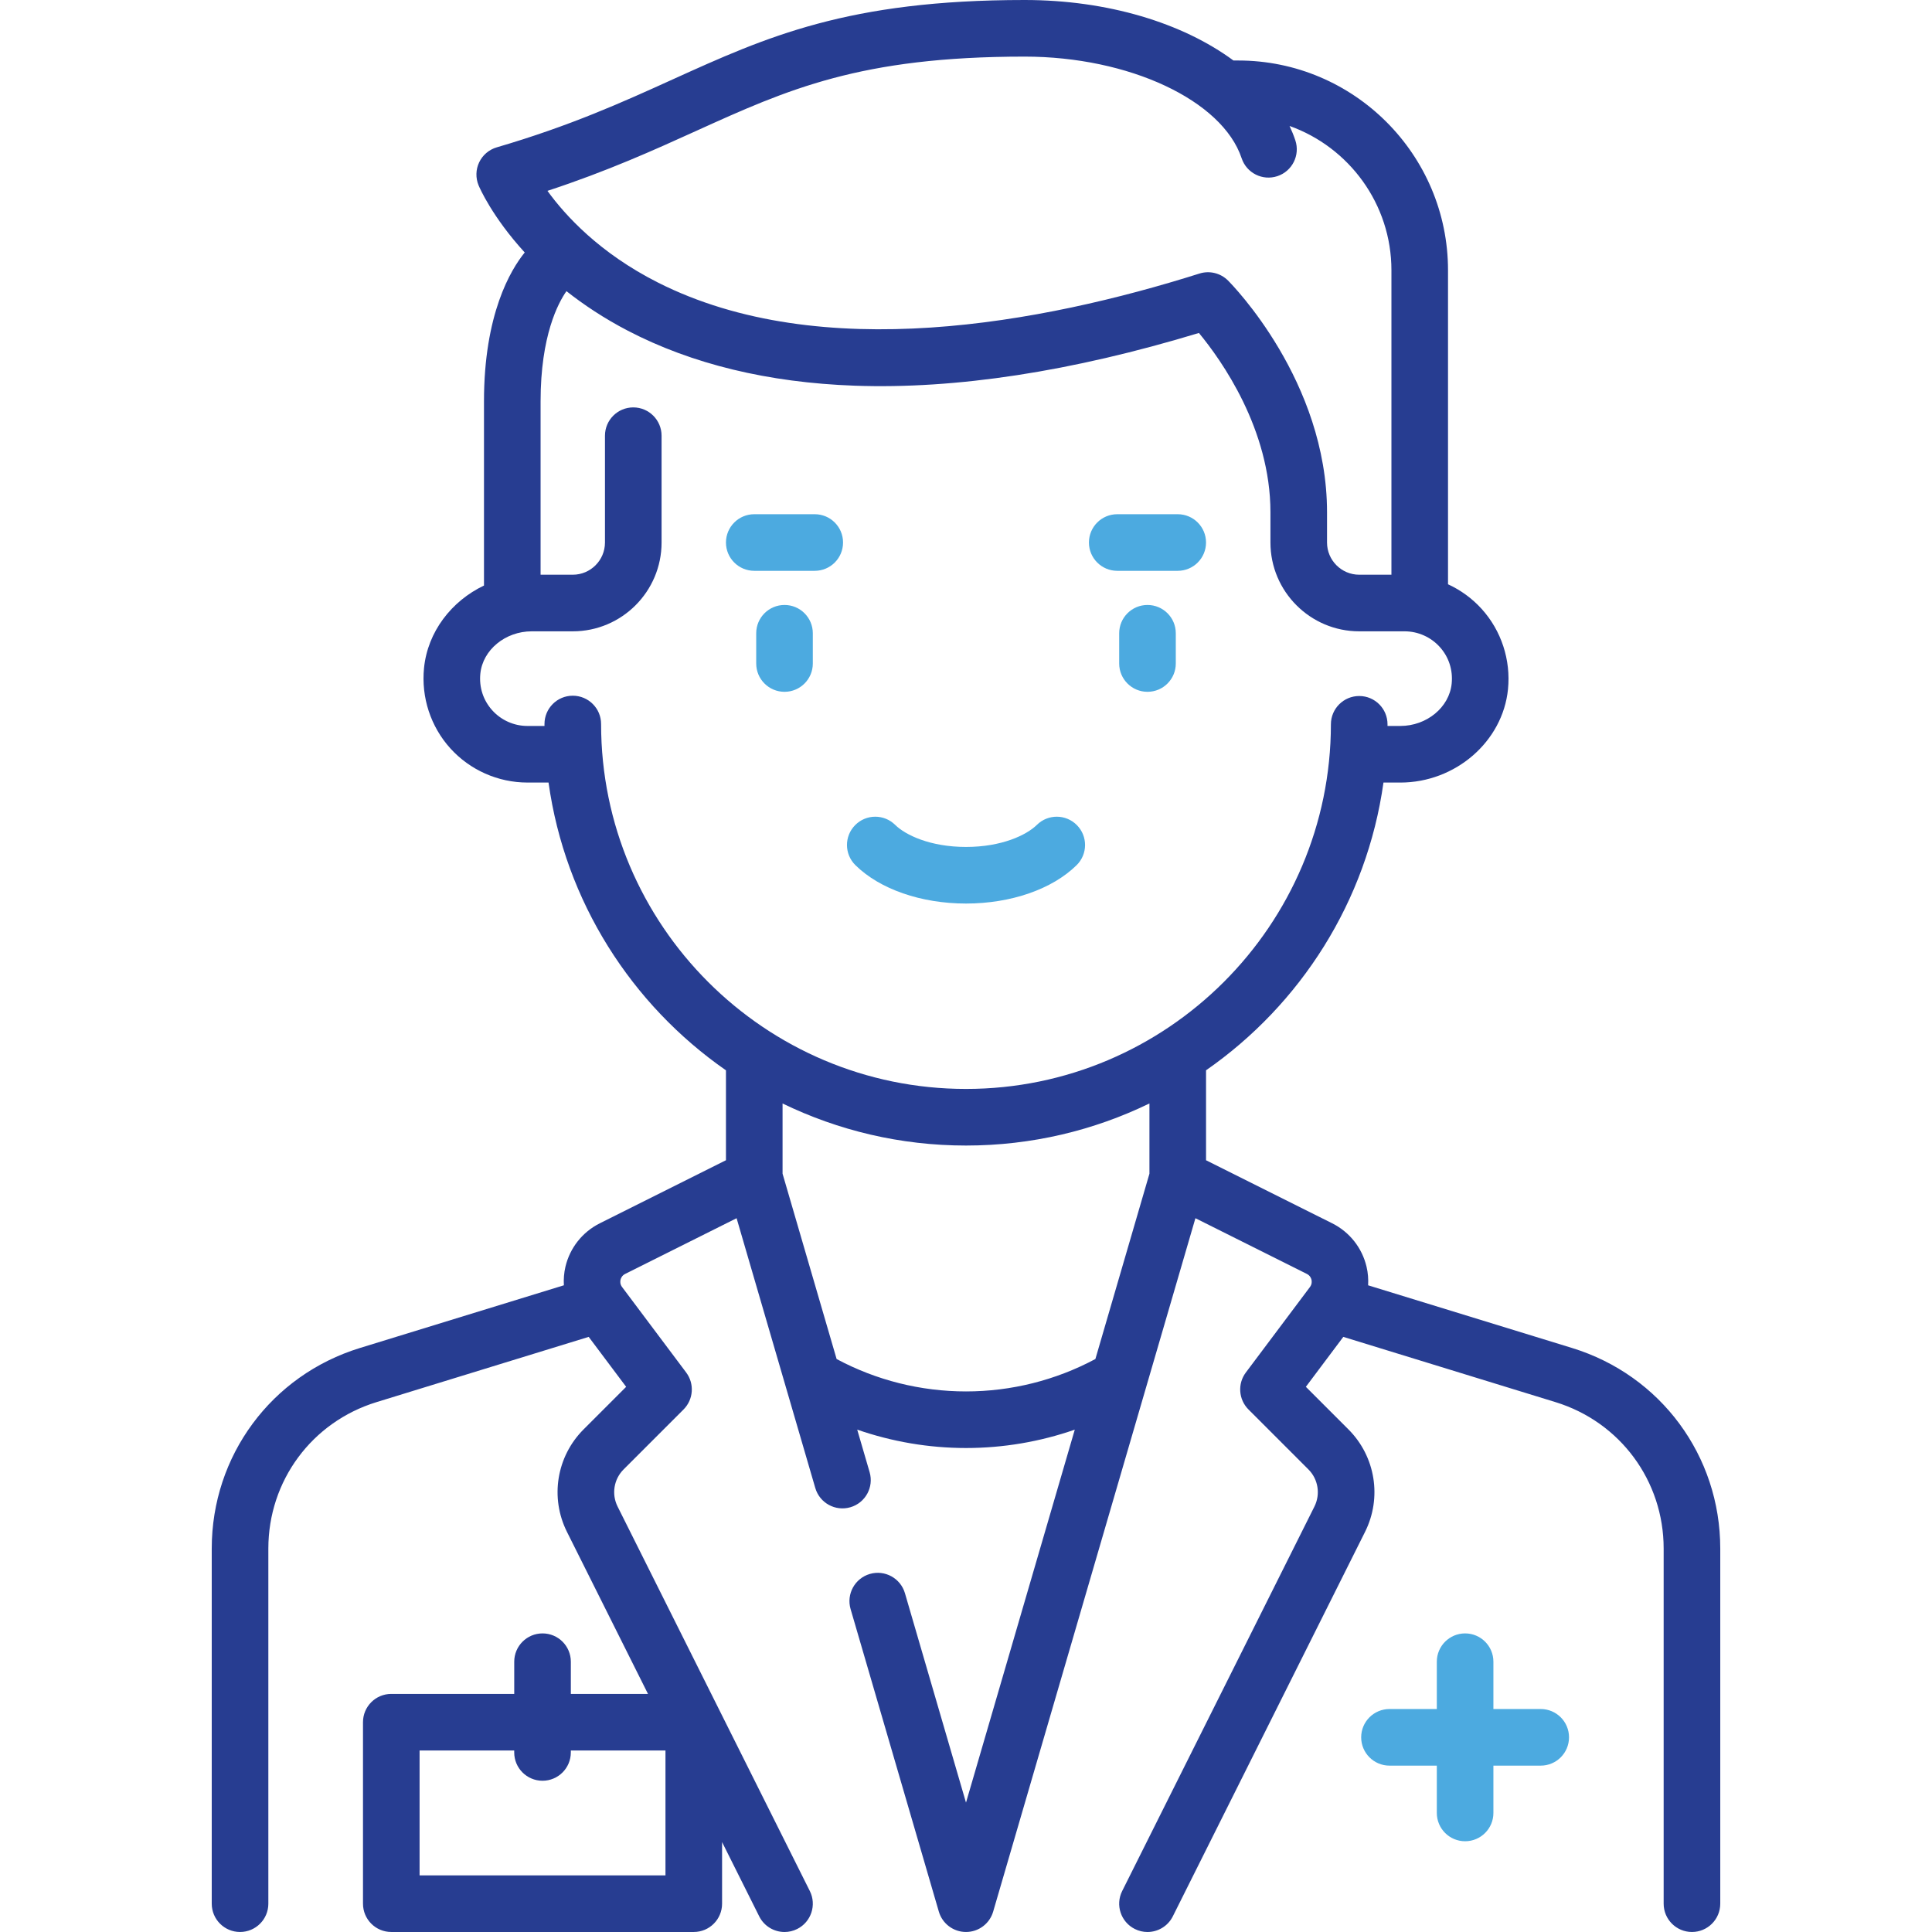 <svg width="114" height="114" viewBox="0 0 114 114" fill="none" xmlns="http://www.w3.org/2000/svg">
<path d="M46.291 35.697C45.369 35.697 44.621 36.444 44.621 37.366V39.151C44.621 40.074 45.369 40.821 46.291 40.821C47.213 40.821 47.961 40.074 47.961 39.151V37.366C47.961 36.444 47.213 35.697 46.291 35.697Z" fill="#4CAAE0"/>
<path d="M67.709 35.697C66.787 35.697 66.039 36.444 66.039 37.366V39.151C66.039 40.074 66.787 40.821 67.709 40.821C68.631 40.821 69.379 40.074 69.379 39.151V37.366C69.379 36.444 68.631 35.697 67.709 35.697Z" fill="#4CAAE0"/>
<path d="M63.544 48.688C62.897 48.031 61.839 48.024 61.183 48.672C60.573 49.273 59.112 49.975 57.001 49.975C54.89 49.975 53.429 49.273 52.819 48.672C52.162 48.024 51.105 48.031 50.458 48.688C49.81 49.344 49.817 50.401 50.474 51.049C51.912 52.468 54.352 53.315 57.001 53.315C59.65 53.315 62.09 52.468 63.528 51.049C64.185 50.401 64.192 49.344 63.544 48.688Z" fill="#4CAAE0"/>
<path d="M48.075 30.342H44.506C43.584 30.342 42.836 31.09 42.836 32.012C42.836 32.934 43.584 33.682 44.506 33.682H48.075C48.998 33.682 49.745 32.934 49.745 32.012C49.745 31.09 48.998 30.342 48.075 30.342Z" fill="#4CAAE0"/>
<path d="M69.493 30.342H65.924C65.001 30.342 64.254 31.09 64.254 32.012C64.254 32.934 65.002 33.682 65.924 33.682H69.493C70.416 33.682 71.163 32.934 71.163 32.012C71.163 31.09 70.416 30.342 69.493 30.342Z" fill="#4CAAE0"/>
<path d="M92.765 79.541L80.728 75.841C80.748 75.477 80.721 75.109 80.635 74.746C80.372 73.63 79.633 72.696 78.608 72.183L71.164 68.462V63.154C76.733 59.281 80.653 53.192 81.633 46.176H82.625C85.88 46.176 88.671 43.758 88.981 40.67C89.154 38.94 88.588 37.212 87.428 35.931C86.867 35.31 86.188 34.819 85.442 34.476V15.949C85.442 9.123 79.889 3.57 73.063 3.57C73.055 3.57 72.939 3.57 72.781 3.57C69.775 1.352 65.358 0 60.458 0C50.027 0 45.235 2.173 39.686 4.689C36.722 6.034 33.657 7.423 29.313 8.694C28.857 8.827 28.479 9.148 28.274 9.578C28.07 10.006 28.058 10.502 28.241 10.941C28.291 11.062 29.038 12.794 30.962 14.898C30.131 15.921 28.558 18.538 28.558 23.683V34.55C26.637 35.467 25.234 37.281 25.02 39.417C24.847 41.147 25.412 42.875 26.572 44.157C27.733 45.44 29.391 46.175 31.12 46.175H32.367C33.346 53.194 37.266 59.283 42.836 63.156V68.461L35.392 72.183C34.367 72.696 33.628 73.63 33.364 74.746C33.279 75.109 33.252 75.477 33.272 75.84L21.235 79.541C16.007 81.148 12.494 85.903 12.494 91.373V112.329C12.494 113.252 13.242 113.999 14.164 113.999C15.086 113.999 15.834 113.252 15.834 112.329V91.373C15.834 87.379 18.399 83.907 22.217 82.734L34.737 78.884L36.947 81.831L34.436 84.342C32.839 85.939 32.444 88.369 33.454 90.39L38.235 99.951H33.683V98.051C33.683 97.128 32.935 96.381 32.013 96.381C31.09 96.381 30.343 97.128 30.343 98.051V99.951H23.088C22.166 99.951 21.419 100.698 21.419 101.62V112.329C21.419 113.252 22.166 113.999 23.088 113.999H40.937C41.859 113.999 42.607 113.252 42.607 112.329V108.694L44.798 113.076C45.09 113.662 45.68 114 46.293 114C46.544 114 46.798 113.943 47.038 113.823C47.863 113.41 48.197 112.408 47.785 111.582L36.442 88.896C36.075 88.163 36.219 87.282 36.798 86.703L40.333 83.168C40.92 82.58 40.987 81.65 40.488 80.985L36.705 75.941C36.579 75.773 36.595 75.601 36.615 75.513C36.636 75.425 36.699 75.264 36.887 75.17L43.464 71.882L48.107 87.801C48.365 88.687 49.292 89.195 50.178 88.937C51.063 88.679 51.572 87.752 51.313 86.866L50.581 84.357C52.635 85.07 54.806 85.442 57.001 85.442C59.196 85.442 61.367 85.072 63.419 84.358L57 106.365L53.397 94.009C53.138 93.123 52.211 92.615 51.326 92.873C50.44 93.132 49.932 94.059 50.19 94.944L55.397 112.797C55.605 113.509 56.258 113.999 57 113.999C57.742 113.999 58.396 113.509 58.603 112.797L70.537 71.882L77.114 75.17C77.302 75.264 77.365 75.425 77.386 75.513C77.406 75.601 77.422 75.773 77.296 75.941L73.513 80.985C73.014 81.65 73.081 82.58 73.668 83.168L77.203 86.703C77.783 87.282 77.925 88.164 77.559 88.896L66.215 111.583C65.803 112.408 66.137 113.411 66.962 113.823C67.202 113.943 67.457 114 67.708 114C68.32 114 68.91 113.662 69.203 113.077L80.546 90.39C81.556 88.37 81.162 85.939 79.565 84.342L77.054 81.831L79.263 78.884L91.784 82.734C95.601 83.907 98.166 87.38 98.166 91.374V112.329C98.166 113.252 98.914 113.999 99.836 113.999C100.759 113.999 101.506 113.252 101.506 112.329V91.373C101.506 85.903 97.993 81.148 92.765 79.541ZM39.267 110.66H24.758V103.29H30.342V103.405C30.342 104.328 31.09 105.075 32.012 105.075C32.934 105.075 33.682 104.328 33.682 103.405V103.29H39.267V110.66ZM41.065 7.731C46.476 5.278 50.749 3.34 60.458 3.34C66.619 3.34 72.124 5.918 73.264 9.337C73.556 10.213 74.501 10.685 75.377 10.393C76.251 10.102 76.724 9.156 76.433 8.281C76.337 7.993 76.222 7.711 76.092 7.433C79.591 8.681 82.103 12.027 82.103 15.949V33.912H80.203C79.156 33.912 78.303 33.06 78.303 32.012V30.227C78.303 22.485 72.698 16.791 72.46 16.553C72.019 16.112 71.37 15.954 70.776 16.141C61.506 19.068 48.435 21.536 38.813 16.667C35.388 14.934 33.367 12.732 32.303 11.262C35.848 10.097 38.596 8.851 41.065 7.731ZM67.824 69.255L64.635 80.19C62.298 81.442 59.672 82.103 57 82.103C54.33 82.103 51.702 81.443 49.366 80.192L46.176 69.255V65.112C49.45 66.701 53.123 67.594 57 67.594C60.877 67.594 64.549 66.701 67.824 65.111V69.255ZM57 64.254C45.127 64.254 35.468 54.594 35.468 42.721C35.468 41.799 34.72 41.051 33.797 41.051C32.875 41.051 32.128 41.799 32.128 42.721V42.836H31.12C30.333 42.836 29.578 42.501 29.049 41.916C28.513 41.324 28.263 40.555 28.343 39.75C28.484 38.349 29.816 37.252 31.375 37.252H33.797C36.687 37.252 39.037 34.901 39.037 32.012V25.709C39.037 24.787 38.289 24.039 37.367 24.039C36.445 24.039 35.697 24.787 35.697 25.709V32.012C35.697 33.06 34.845 33.912 33.797 33.912H31.898V23.683C31.898 19.797 32.942 17.865 33.424 17.18C34.445 17.985 35.641 18.782 37.042 19.512C40.826 21.484 45.33 22.576 50.429 22.758C56.406 22.973 63.236 21.925 70.744 19.647C72.07 21.252 74.964 25.319 74.964 30.227V32.012C74.964 34.901 77.314 37.252 80.203 37.252H82.88C83.668 37.252 84.423 37.587 84.952 38.171C85.488 38.763 85.738 39.532 85.658 40.337C85.517 41.739 84.186 42.836 82.626 42.836H81.872V42.738C81.872 41.816 81.125 41.069 80.203 41.069C80.203 41.069 80.203 41.069 80.203 41.069C79.281 41.069 78.533 41.815 78.532 42.737C78.523 54.602 68.864 64.254 57 64.254Z" fill="#273D91"/>
<path d="M90.912 100.843H88.12V98.051C88.12 97.128 87.373 96.381 86.451 96.381C85.528 96.381 84.781 97.128 84.781 98.051V100.843H81.988C81.066 100.843 80.318 101.59 80.318 102.513C80.318 103.435 81.066 104.183 81.988 104.183H84.781V106.975C84.781 107.897 85.528 108.645 86.451 108.645C87.373 108.645 88.12 107.897 88.12 106.975V104.183H90.912C91.835 104.183 92.582 103.435 92.582 102.513C92.582 101.59 91.835 100.843 90.912 100.843Z" fill="#4CAAE0"/>
</svg>
